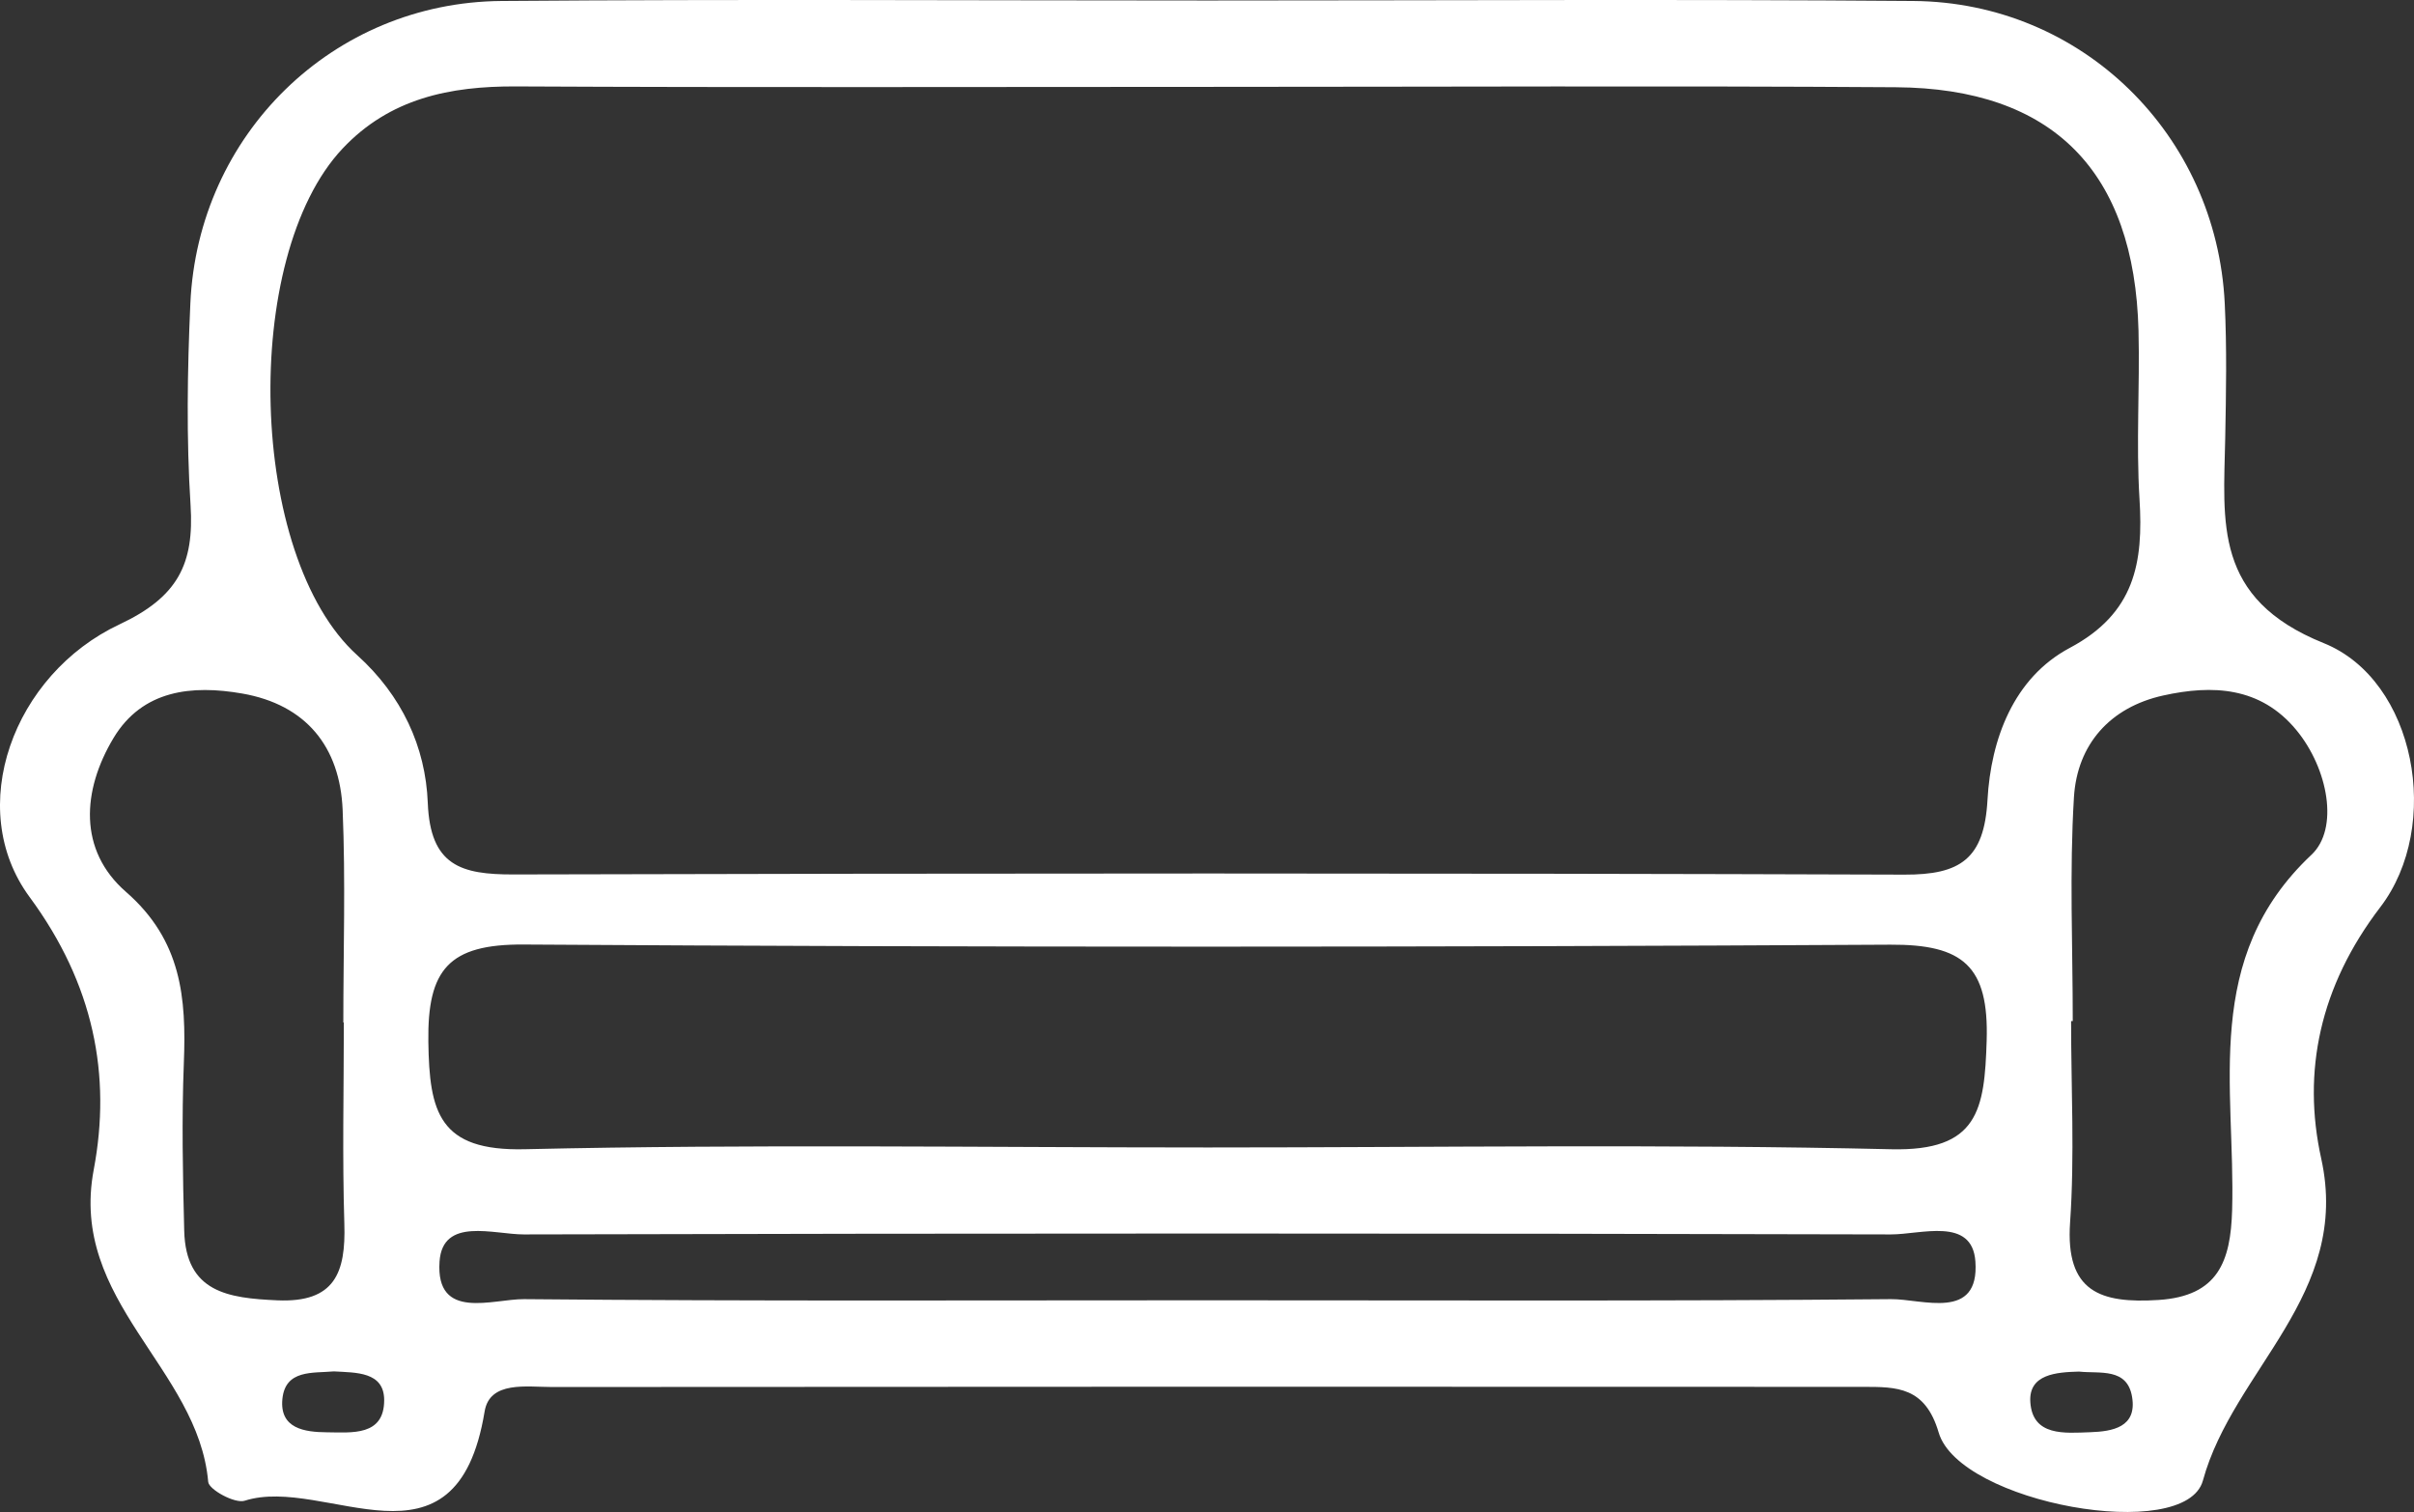 <?xml version="1.0" encoding="utf-8"?>
<!-- Generator: Adobe Illustrator 16.0.0, SVG Export Plug-In . SVG Version: 6.00 Build 0)  -->
<!DOCTYPE svg PUBLIC "-//W3C//DTD SVG 1.1//EN" "http://www.w3.org/Graphics/SVG/1.1/DTD/svg11.dtd">
<svg version="1.1" id="Layer_1" xmlns:x="http://ns.adobe.com/Extensibility/1.0/" xmlns:i="http://ns.adobe.com/AdobeIllustrator/10.0/" xmlns:graph="http://ns.adobe.com/Graphs/1.0/"
	 xmlns="http://www.w3.org/2000/svg" xmlns:xlink="http://www.w3.org/1999/xlink" x="0px" y="0px" width="219.746px"
	 height="137.648px" viewBox="0 0 219.746 137.648" enable-background="new 0 0 219.746 137.648" xml:space="preserve">
<rect x="0" y="0" width="219.746" height="137.648" fill="#333333" stroke="none"/>
<path fill-rule="evenodd" clip-rule="evenodd" fill="#FFFFFF" d="M109.915,0.045c21.421,0,42.844-0.126,64.263,0.044
	c15.347,0.12,27.592,12.159,28.34,27.536c0.198,4.071,0.122,8.163,0.044,12.238c-0.146,7.707-1.114,14.625,8.971,18.688
	c8.371,3.375,10.805,16.633,5.147,24.032c-5.522,7.221-7.125,14.994-5.381,22.885c2.744,12.407-7.997,19.203-10.768,29.316
	c-1.58,5.767-22.161,2.066-24.054-4.369c-1.229-4.175-3.813-4.156-6.886-4.158c-39.78-0.017-79.563-0.021-119.344,0.014
	c-2.288,0.002-5.671-0.585-6.133,2.23c-2.573,15.638-14.487,5.762-21.848,8.124c-0.88,0.281-3.251-1.012-3.313-1.718
	c-0.91-10.374-12.688-16.422-10.422-28.412c1.624-8.603,0.01-16.9-5.836-24.83c-5.954-8.078-1.524-20.264,8.196-24.829
	c5.314-2.496,6.796-5.5,6.455-10.857c-0.387-6.096-0.292-12.243-0.018-18.353C18.016,12.246,30.306,0.208,45.652,0.089
	C67.073-0.081,88.496,0.045,109.915,0.045z M110.286,7.908c-21.1,0-42.204,0.066-63.305-0.04
	c-6.038-0.032-11.493,1.087-15.796,5.655c-9.301,9.877-8.601,37.153,1.327,46.119c4.067,3.672,6.229,8.344,6.429,13.449
	c0.223,5.723,3.03,6.528,7.807,6.517c42.204-0.11,84.409-0.128,126.61,0.016c5.073,0.018,7.265-1.412,7.563-6.806
	c0.305-5.51,2.369-11.111,7.489-13.835c5.933-3.155,6.711-7.761,6.348-13.562c-0.317-5.086,0.038-10.209-0.09-15.312
	c-0.365-14.513-7.783-22.073-22.097-22.167C151.812,7.804,131.049,7.906,110.286,7.908z M109.961,104.462
	c20.736,0,41.479-0.323,62.202,0.163c7.938,0.186,8.487-3.599,8.683-9.888c0.21-6.792-2.146-8.772-8.772-8.736
	c-41.468,0.233-82.939,0.251-124.408-0.014c-6.814-0.042-8.763,2.271-8.673,8.84c0.09,6.417,0.952,9.978,8.767,9.796
	C68.483,104.147,89.226,104.462,109.961,104.462z M31.299,93.086c-0.016,0-0.03,0-0.046,0c0-6.45,0.208-12.913-0.062-19.354
	c-0.241-5.74-3.319-9.574-9.138-10.594c-4.567-0.798-9.089-0.341-11.727,4.062c-2.856,4.77-3.208,10.2,1.133,13.986
	c5.08,4.427,5.507,9.666,5.276,15.589c-0.198,5.086-0.096,10.187,0.034,15.279c0.144,5.612,4.021,6.127,8.483,6.325
	c5.25,0.231,6.229-2.548,6.094-6.954C31.155,105.316,31.299,99.201,31.299,93.086z M188.683,92.953c-0.05,0-0.102,0-0.151,0
	c0,6.114,0.329,12.25-0.092,18.333c-0.438,6.337,2.776,7.395,8.047,7.06c5.438-0.348,6.57-3.522,6.704-8.196
	c0.314-11.172-2.791-22.919,7.225-32.338c2.518-2.369,1.529-7.825-1.383-11.354c-3.271-3.959-7.657-4.127-12.115-3.142
	c-4.833,1.067-7.835,4.448-8.128,9.27C188.376,79.353,188.683,86.163,188.683,92.953z M109.923,118.375
	c20.739,0,41.478,0.089,62.212-0.104c2.841-0.025,8.072,2.015,7.684-3.435c-0.289-4.079-4.959-2.449-7.697-2.457
	c-41.476-0.108-82.951-0.108-124.428,0c-2.734,0.008-7.406-1.622-7.683,2.471c-0.369,5.438,4.857,3.396,7.699,3.421
	C68.446,118.464,89.187,118.375,109.923,118.375z M30.393,124.848c-1.931,0.173-4.41-0.18-4.686,2.497
	c-0.275,2.717,2.027,3.034,4.057,3.048c2.26,0.018,5.21,0.363,5.208-2.931C34.969,124.854,32.382,124.967,30.393,124.848z
	 M189.249,124.866c-2.05,0.058-4.588,0.228-4.43,2.767c0.199,3.149,3.149,2.83,5.436,2.753c2.036-0.068,4.292-0.443,3.827-3.218
	C193.636,124.489,191.145,125.069,189.249,124.866z"/>
</svg>
